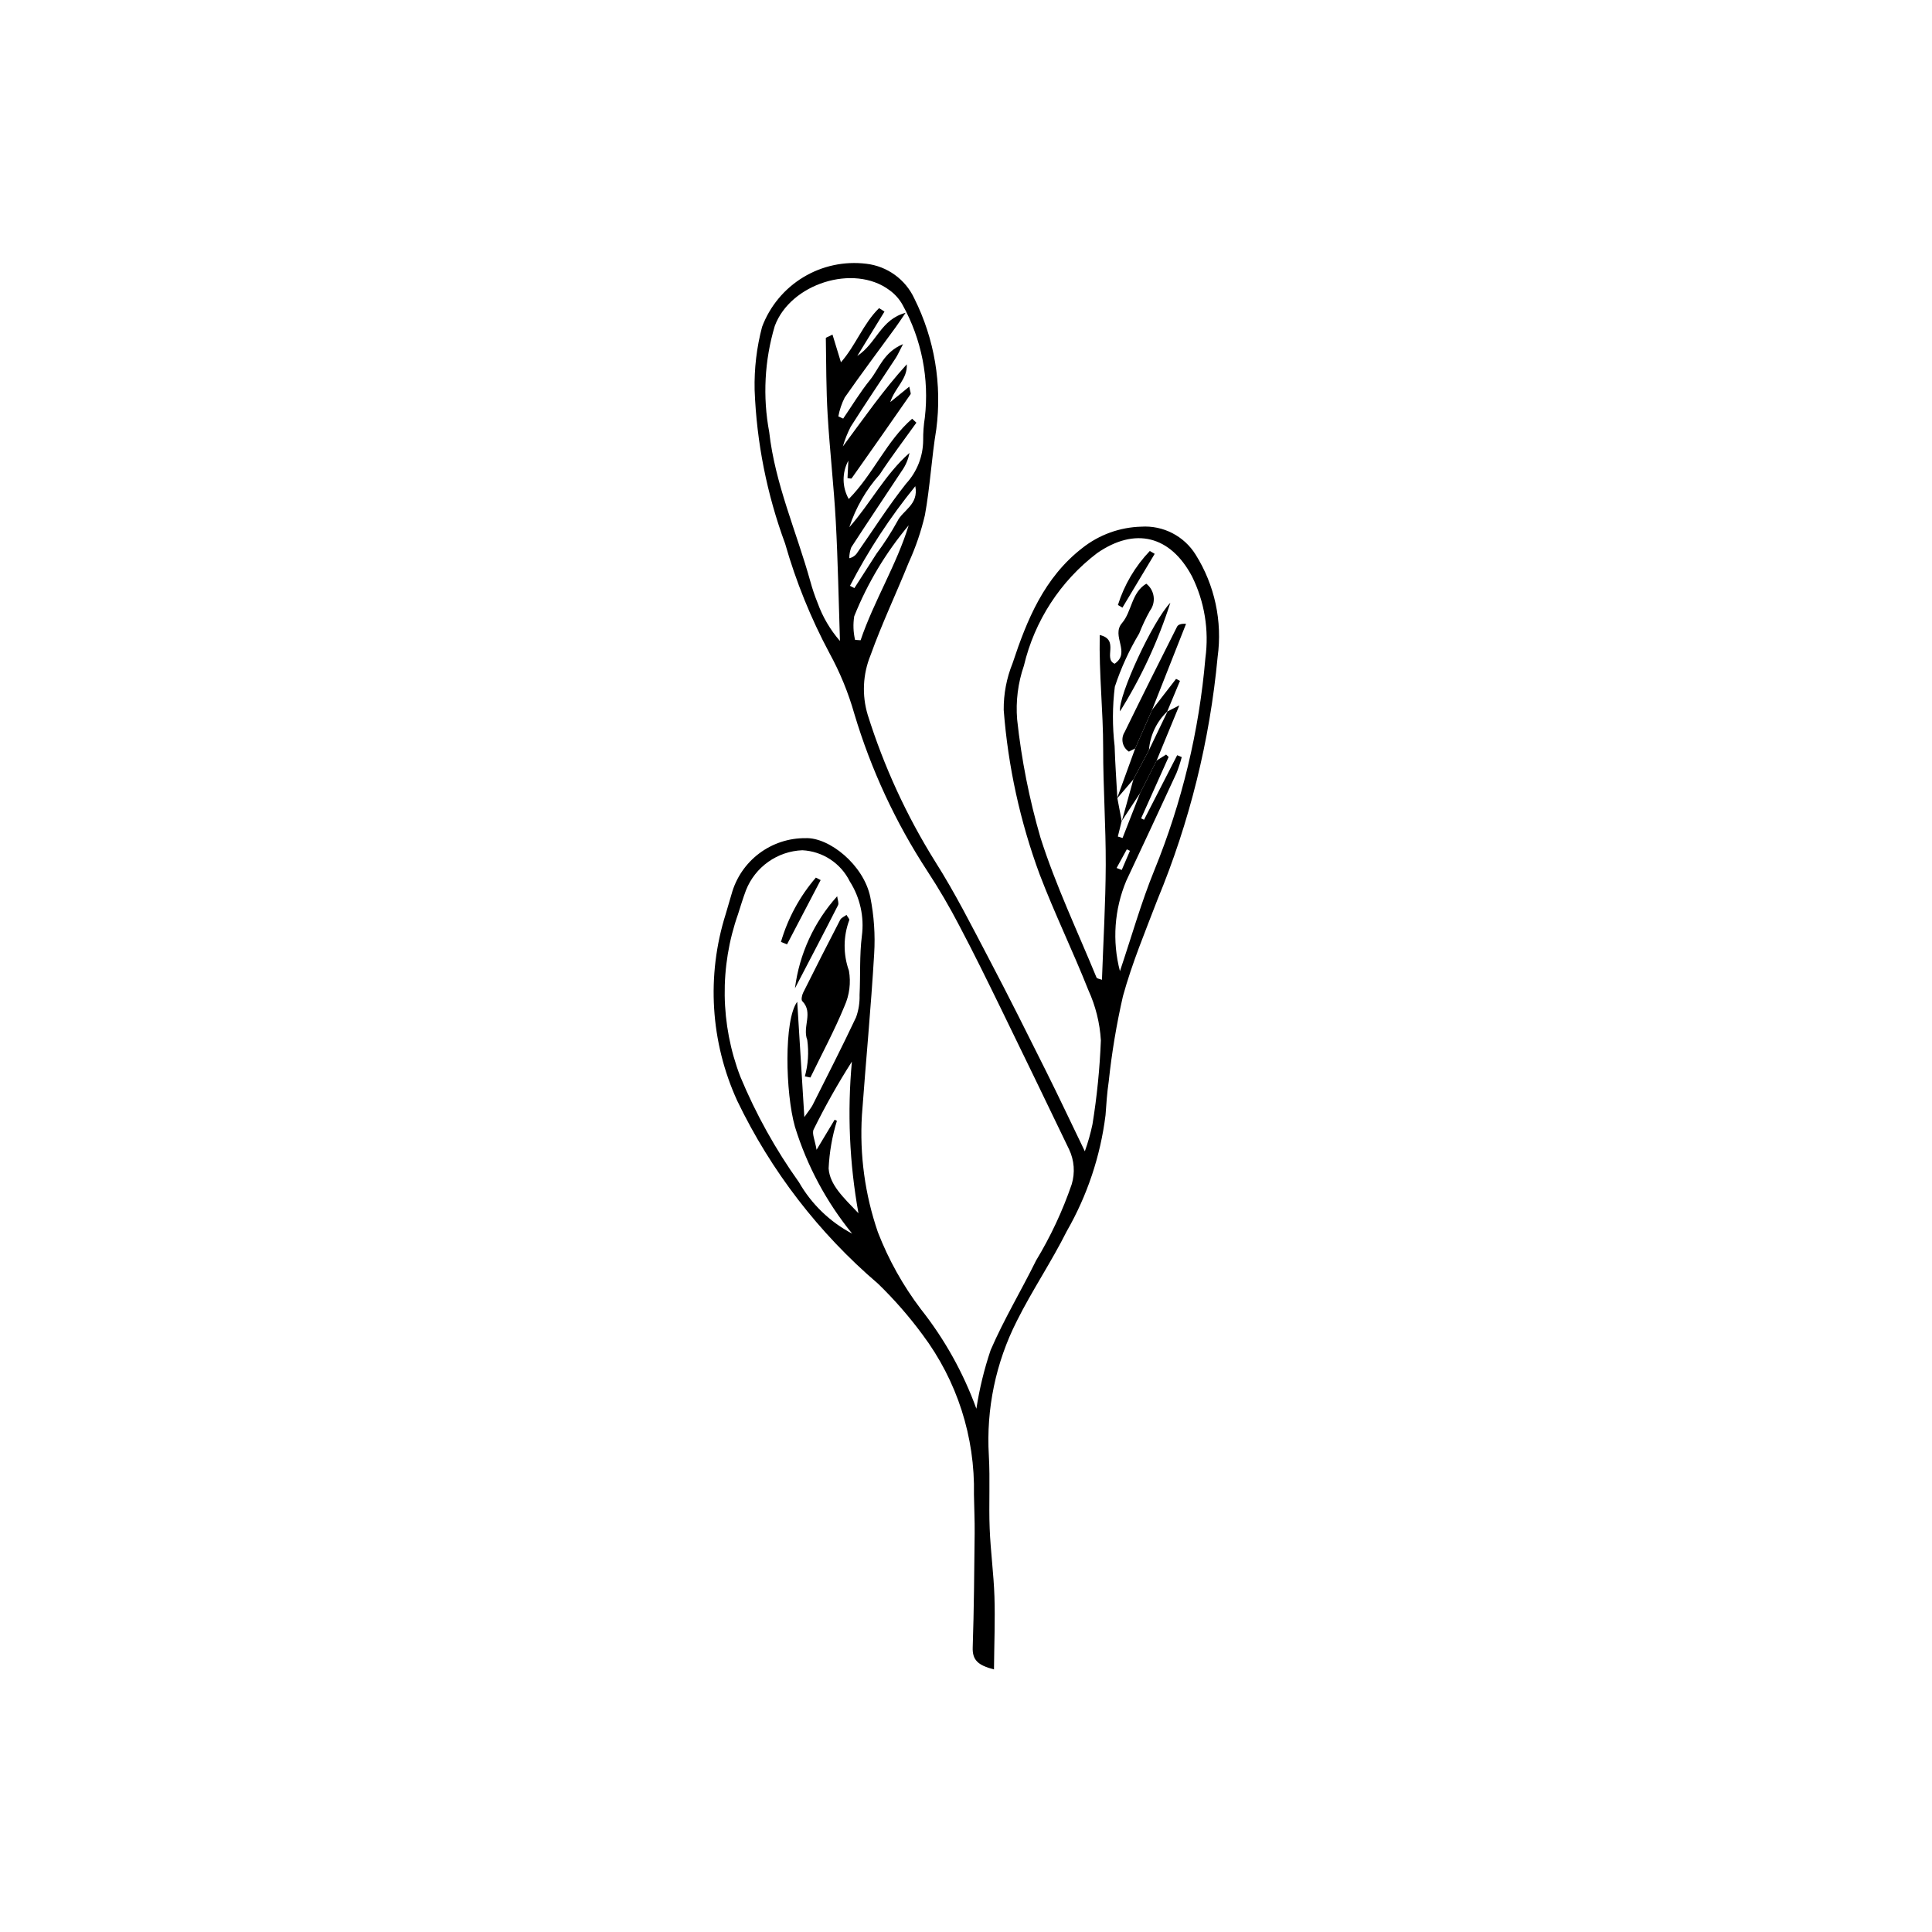 <?xml version="1.0" encoding="UTF-8"?>
<!-- The Best Svg Icon site in the world: iconSvg.co, Visit us! https://iconsvg.co -->
<svg fill="#000000" width="800px" height="800px" version="1.1" viewBox="144 144 512 512" xmlns="http://www.w3.org/2000/svg">
 <g>
  <path d="m407.41 586.41c-4.269-1.094-5.742-2.504-5.633-5.824 0.34-10.074 0.406-20.156 0.516-30.234 0.035-3.426-0.133-6.856-0.188-10.281 0.32-15.254-4.477-30.172-13.629-42.383-3.547-4.812-7.492-9.328-11.785-13.492-15.672-13.379-28.375-29.883-37.305-48.449-7.121-15.559-8.215-33.203-3.066-49.52 0.52-1.738 1.031-3.481 1.531-5.227l0.004 0.004c1.164-4.305 3.723-8.098 7.273-10.789 3.551-2.691 7.894-4.133 12.352-4.094 6.191-0.266 15.391 7.016 17.156 15.629 0.988 4.934 1.332 9.977 1.027 15-0.84 14.273-2.207 28.512-3.246 42.777-0.637 10.52 0.805 21.062 4.234 31.027 2.828 7.297 6.664 14.164 11.395 20.398 6.285 7.945 11.25 16.852 14.703 26.375 0.809-5.281 2.07-10.48 3.781-15.543 3.504-8.117 8.105-15.754 12.02-23.699v-0.004c3.863-6.375 7.035-13.148 9.453-20.199 0.938-3.074 0.691-6.387-0.688-9.289-6.027-12.543-12.094-25.074-18.195-37.582-3.543-7.25-7.09-14.504-10.863-21.633h0.004c-2.609-5.016-5.465-9.895-8.562-14.621-8.391-12.855-14.887-26.855-19.285-41.562-1.59-5.594-3.801-10.996-6.594-16.098-4.941-9.238-8.887-18.977-11.762-29.047-4.824-13.066-7.555-26.812-8.078-40.73-0.125-5.629 0.539-11.25 1.977-16.695 2.059-5.488 5.902-10.121 10.914-13.152 5.012-3.035 10.898-4.293 16.715-3.574 5.551 0.652 10.367 4.137 12.719 9.207 5.359 10.723 7.383 22.801 5.816 34.684-1.254 7.551-1.641 15.254-3.019 22.773h-0.004c-1.008 4.301-2.441 8.492-4.277 12.508-3.312 8.215-7.133 16.238-10.117 24.566-2.059 5.031-2.32 10.621-0.746 15.824 4.285 13.66 10.289 26.719 17.871 38.863 5.281 8.309 9.73 17.16 14.32 25.891 5.164 9.816 10.117 19.742 15.07 29.668 3.316 6.641 6.473 13.363 10.27 21.219l0.004-0.004c0.836-2.336 1.516-4.727 2.023-7.156 1.191-7.363 1.934-14.793 2.223-22.242-0.273-4.602-1.398-9.109-3.312-13.301-4.09-10.312-8.961-20.316-12.914-30.676-5.176-14.012-8.383-28.676-9.523-43.57-0.039-4.234 0.754-8.434 2.34-12.359 3.824-11.551 8.367-22.715 18.48-30.555 4.461-3.531 9.945-5.519 15.633-5.668 2.836-0.184 5.672 0.402 8.203 1.699s4.668 3.254 6.176 5.664c5.09 8.09 7.16 17.715 5.856 27.184-2.066 22.098-7.434 43.762-15.93 64.266-3.242 8.465-6.758 16.887-9.156 25.598-1.703 7.449-2.965 14.992-3.769 22.594-0.445 2.981-0.641 6.004-0.855 9.016h-0.004c-1.352 10.812-4.844 21.25-10.27 30.699-4.055 8.105-9.176 15.68-13.227 23.785v0.004c-5.586 11.012-8.145 23.312-7.418 35.637 0.363 6.418-0.031 12.871 0.219 19.301 0.234 6.039 1.07 12.055 1.266 18.09 0.199 6.164-0.059 12.34-0.121 19.305zm33.867-224.75-0.027-0.047-1.012 4.078 1.25 0.387c1.551-3.973 3.106-7.941 4.656-11.914 1.453-2.867 2.91-5.738 4.363-8.605l2.523-1.594 0.668 0.637c-2.43 5.422-4.859 10.844-7.289 16.27l0.773 0.371c2.93-5.703 5.856-11.402 8.785-17.105l1.211 0.5c-0.383 1.438-0.848 2.856-1.398 4.238-4.398 9.523-8.828 19.035-13.297 28.527v-0.004c-3.18 7.586-3.773 16.008-1.688 23.965 3.117-9.246 5.633-18.203 9.125-26.762 7.316-17.949 11.875-36.898 13.52-56.211 1.004-7.41-0.23-14.949-3.547-21.648-5.738-10.785-15.082-13.141-25.164-6.148-9.723 7.398-16.574 17.945-19.387 29.836-1.574 4.57-2.184 9.422-1.789 14.242 1.141 10.613 3.215 21.102 6.195 31.352 4.031 12.629 9.773 24.711 14.832 37.008 0.137 0.328 0.895 0.398 1.449 0.625 0.363-10.312 0.965-20.375 1.004-30.445 0.039-10.281-0.695-20.562-0.684-30.844 0.012-9.902-1.121-19.809-0.91-30.086 5.367 1.23 0.824 6.262 3.953 7.617 4.363-2.992-0.996-7.344 1.945-10.77 2.641-3.074 2.473-8.082 6.445-10.441 2.223 1.734 2.644 4.926 0.953 7.18-1.078 1.938-2.027 3.949-2.84 6.016-2.664 4.449-4.832 9.18-6.453 14.105-0.648 5.211-0.668 10.48-0.059 15.695 0.141 4.617 0.48 9.227 0.73 13.836zm-55.551-106.69 1.129 1.047c-3.254 4.562-6.656 9.027-9.723 13.715v0.004c-3.625 4.059-6.367 8.824-8.055 13.996 5.621-6.363 9.488-14.035 15.945-19.699-0.332 1.73-1.035 3.371-2.062 4.801-4.445 6.738-8.961 13.43-13.352 20.203v0.004c-0.359 0.922-0.539 1.906-0.539 2.894 0.895-0.188 1.676-0.734 2.152-1.512 4.277-6.109 8.281-12.438 12.914-18.262v-0.004c2.883-3.129 4.492-7.223 4.516-11.477-0.02-2.019 0.129-4.039 0.445-6.035 1.191-10.285-0.855-20.691-5.852-29.762-0.863-1.586-2.074-2.953-3.543-4.004-9.473-7.043-26.23-1.695-30.375 9.508-2.723 9.125-3.227 18.766-1.473 28.125 1.547 13.742 7.234 26.387 10.898 39.574v-0.004c0.531 1.945 1.18 3.859 1.941 5.731 1.328 3.684 3.332 7.094 5.906 10.047-0.359-10.77-0.535-21.242-1.105-31.695-0.512-9.41-1.598-18.785-2.156-28.195-0.402-6.773-0.371-13.574-0.48-20.363-0.004-0.164 0.621-0.344 1.766-0.93l2.238 7.332c3.945-4.492 5.938-10.297 10.109-14.352l1.43 0.914c-2.195 3.578-4.387 7.16-7.211 11.766 5.191-3.457 6.133-9.625 12.805-11.445-1.355 1.977-1.973 2.934-2.644 3.852-4.512 6.195-9.113 12.324-13.492 18.609-0.793 1.578-1.363 3.262-1.691 5l1.289 0.574c2.352-3.43 4.504-7.023 7.113-10.242 2.438-3.004 3.559-7.328 8.742-9.488-1.02 1.957-1.395 2.867-1.926 3.676-3.981 6.074-8.055 12.09-11.945 18.223h0.004c-0.859 1.672-1.555 3.418-2.078 5.223 5.562-7.477 10.734-14.965 16.945-21.773 0.223 3.91-3.106 6.117-4.379 10.012l5.039-4.098c0.227 1.285 0.488 1.797 0.332 2.023-5.172 7.453-10.375 14.883-15.609 22.285-0.102 0.145-0.648-0.031-1.094-0.066l0.227-4.633v0.004c-1.719 3.18-1.68 7.023 0.105 10.172 6.555-6.66 9.996-15.375 16.793-21.273zm-28.57 185.07c1.316-1.895 1.84-2.481 2.18-3.16 3.887-7.746 7.84-15.457 11.531-23.297v0.004c0.676-1.887 0.988-3.883 0.926-5.887 0.254-5.231-0.043-10.516 0.613-15.688 0.656-5.035-0.477-10.141-3.203-14.426-1.172-2.371-2.953-4.387-5.164-5.84-2.211-1.453-4.769-2.289-7.414-2.422-3.242 0.129-6.379 1.195-9.027 3.074-2.648 1.875-4.695 4.477-5.894 7.492-0.781 2.07-1.422 4.195-2.098 6.309h0.004c-4.945 13.996-4.734 29.293 0.594 43.148 4.102 9.875 9.312 19.258 15.527 27.961 3.312 5.785 8.203 10.512 14.102 13.621-6.828-8.379-11.977-17.996-15.164-28.32-2.539-8.949-2.965-28.352 0.605-33.129 0.641 10.391 1.223 19.816 1.883 30.559zm8.035 0.691 0.598 0.301c-1.258 4.09-1.996 8.324-2.195 12.602 0.305 4.371 3.852 7.648 7.906 11.891-2.394-13.258-2.981-26.777-1.742-40.191-3.699 5.801-7.082 11.805-10.129 17.973-0.531 1.078 0.359 2.856 0.77 5.402zm5.41-127.16 1.465 0.102c3.543-10.438 9.484-19.859 12.742-30.449-6.055 7.215-10.926 15.344-14.43 24.09-0.332 2.078-0.254 4.203 0.223 6.258zm-1.34-14.324 1.16 0.605c1.938-3.019 3.863-6.047 5.82-9.055h-0.004c2.043-2.738 3.898-5.609 5.551-8.602 1.398-2.973 5.731-4.402 4.777-9.355v0.004c-6.66 8.184-12.461 17.027-17.309 26.402zm70.648 74.777 1.363 0.523 2.176-5.07-0.828-0.395z"/>
  <path d="m453.32 332.57 3.219-1.637c-2.309 5.609-4.168 10.113-6.023 14.625-1.457 2.875-2.914 5.742-4.367 8.609l-4.898 7.449 0.027 0.047c1.027-3.711 2.055-7.418 3.082-11.117 1.371-2.578 2.746-5.168 4.125-7.766 1.652-3.441 3.305-6.879 4.957-10.32z"/>
  <path d="m444.83 342.35-1.668 0.832c-1.727-1.125-2.227-3.43-1.125-5.172 4.551-9.344 9.211-18.637 13.887-27.918 0.277-0.555 1.047-0.859 2.394-0.773-3.004 7.602-6.004 15.203-9.004 22.801-1.492 3.406-2.988 6.816-4.484 10.23z"/>
  <path d="m444.83 342.35c1.496-3.41 2.992-6.82 4.484-10.227 2.117-2.734 4.234-5.473 6.356-8.215l1.035 0.535-3.387 8.129 0.117-0.109v-0.004c-2.883 2.703-4.648 6.383-4.953 10.32-1.379 2.594-2.754 5.184-4.125 7.766-1.445 1.684-2.894 3.375-4.348 5.082z"/>
  <path d="m454.16 303.73c-3.234 10.109-7.715 19.781-13.344 28.781-0.559-4.027 8.742-24.09 13.344-28.781z"/>
  <path d="m440.26 304.33c1.68-5.356 4.57-10.254 8.449-14.312l1.297 0.754c-2.852 4.754-5.699 9.504-8.551 14.258z"/>
  <path d="m357.3 429.25c0.867-3.144 1.078-6.43 0.629-9.66-1.348-3.492 1.688-7.231-1.32-10.285-0.344-0.348-0.086-1.594 0.242-2.25 3.219-6.461 6.488-12.891 9.812-19.297 0.289-0.555 1.066-0.852 1.664-1.301 0.402 0.703 0.84 1.148 0.746 1.355v0.004c-1.617 4.328-1.648 9.09-0.094 13.441 0.555 3.18 0.141 6.453-1.188 9.398-2.648 6.445-5.977 12.617-9.023 18.898z"/>
  <path d="m354.67 405.91c1.156-9.082 5.059-17.594 11.188-24.395 0.105 0.922 0.508 1.824 0.227 2.379-3.566 7.019-7.234 13.992-11.414 22.016z"/>
  <path d="m350.96 393.62c1.832-6.277 4.988-12.09 9.254-17.047l1.266 0.656-8.906 17.031z"/>
 </g>
</svg>